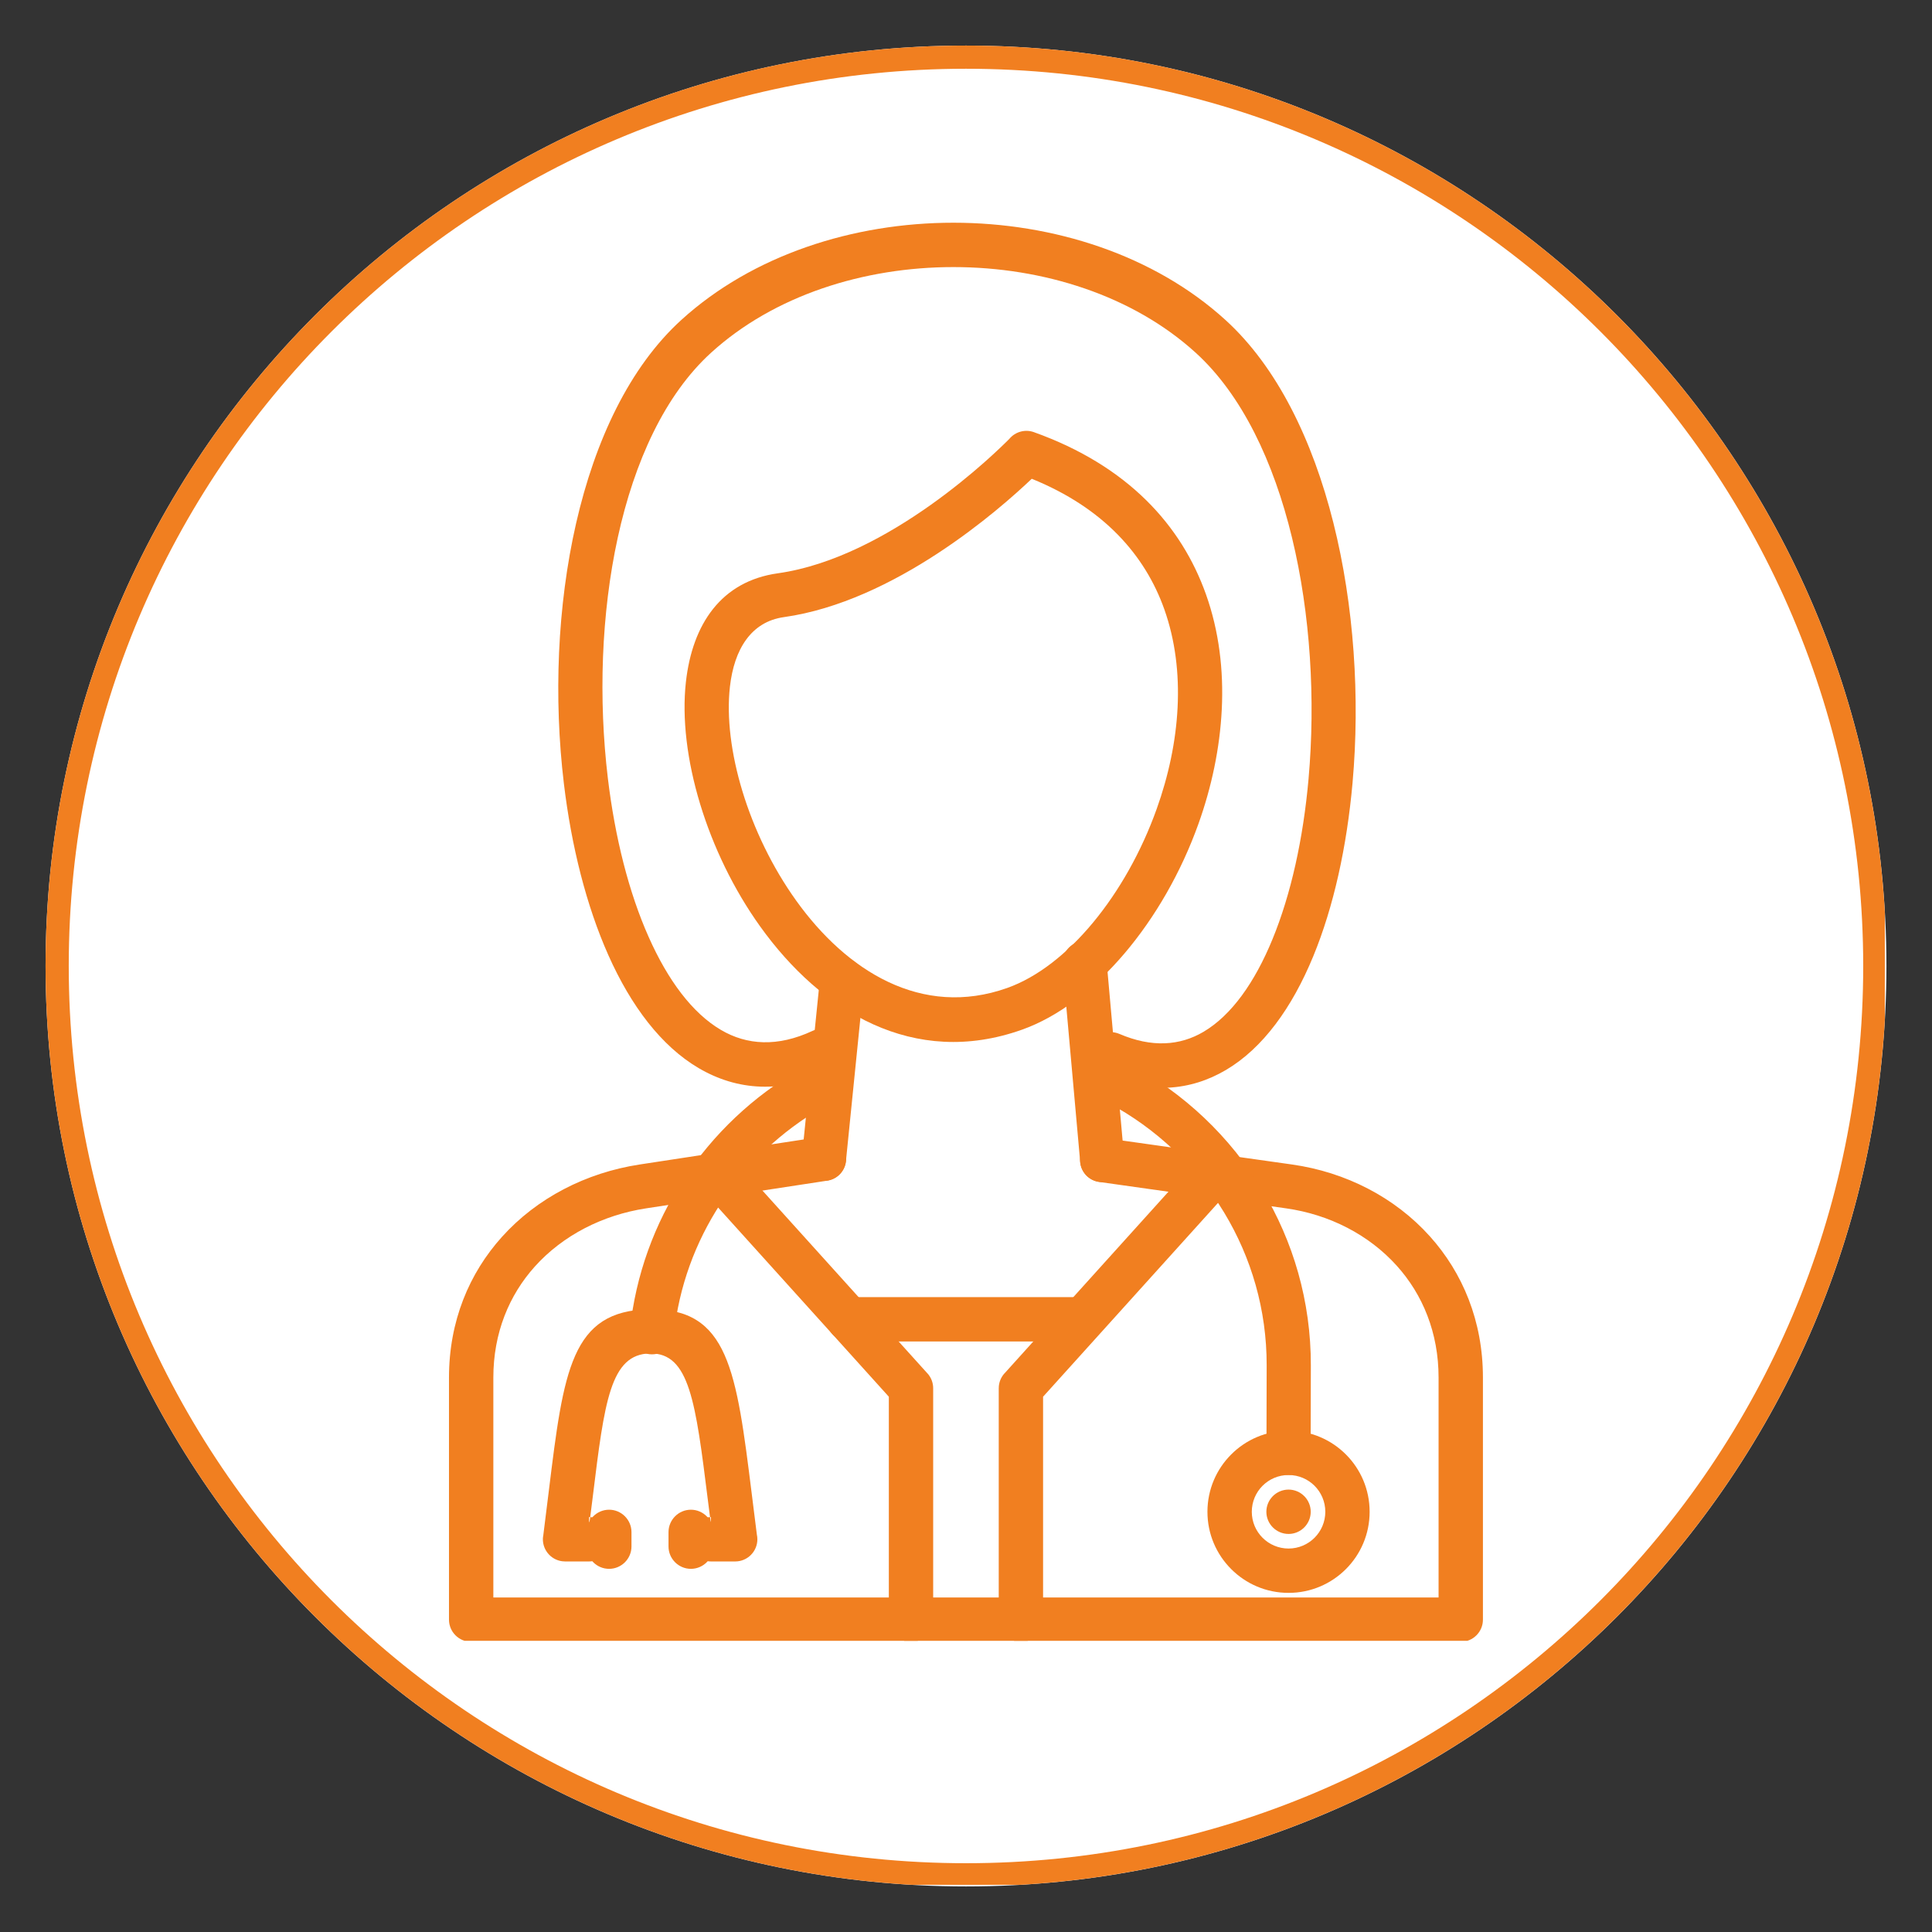 <?xml version="1.0" encoding="UTF-8"?>
<svg xmlns="http://www.w3.org/2000/svg" xmlns:xlink="http://www.w3.org/1999/xlink" width="500" zoomAndPan="magnify" viewBox="0 0 375 375" height="500" preserveAspectRatio="xMidYMid meet" version="1.0">
  <rect x="0" y="0" width="375" height="375" fill="#333333" stroke="none"/>
  <defs>
    <clipPath id="619f6cf0c7">
      <path d="M 8.844 8.844 L 366.156 8.844 L 366.156 366.156 L 8.844 366.156 Z M 8.844 8.844 " clip-rule="nonzero"></path>
    </clipPath>
    <clipPath id="8bf4c7e80d">
      <path d="M 187.5 8.844 C 88.828 8.844 8.844 88.828 8.844 187.5 C 8.844 286.172 88.828 366.156 187.5 366.156 C 286.172 366.156 366.156 286.172 366.156 187.5 C 366.156 88.828 286.172 8.844 187.5 8.844 Z M 187.5 8.844 " clip-rule="nonzero"></path>
    </clipPath>
    <clipPath id="b291d7d1c3">
      <path d="M 8.844 8.844 L 365.844 8.844 L 365.844 365.844 L 8.844 365.844 Z M 8.844 8.844 " clip-rule="nonzero"></path>
    </clipPath>
    <clipPath id="0a742ca5f7">
      <path d="M 187.496 8.844 C 88.828 8.844 8.844 88.828 8.844 187.496 C 8.844 286.16 88.828 366.148 187.496 366.148 C 286.16 366.148 366.148 286.16 366.148 187.496 C 366.148 88.828 286.16 8.844 187.496 8.844 Z M 187.496 8.844 " clip-rule="nonzero"></path>
    </clipPath>
    <clipPath id="4449e41ea1">
      <path d="M 87.148 220.316 L 287.836 220.316 L 287.836 318.48 L 87.148 318.48 Z M 87.148 220.316 " clip-rule="nonzero"></path>
    </clipPath>
    <clipPath id="32adc8a514">
      <path d="M 135 224 L 181.297 224 L 181.297 318.48 L 135 318.48 Z M 135 224 " clip-rule="nonzero"></path>
    </clipPath>
    <clipPath id="a388f71bf7">
      <path d="M 193.25 224 L 240 224 L 240 318.48 L 193.25 318.48 Z M 193.25 224 " clip-rule="nonzero"></path>
    </clipPath>
    <clipPath id="8abe5c2791">
      <path d="M 108 43.23 L 264 43.23 L 264 212 L 108 212 Z M 108 43.23 " clip-rule="nonzero"></path>
    </clipPath>
  </defs>
  <g clip-path="url(#619f6cf0c7)">
    <g clip-path="url(#8bf4c7e80d)">
      <path fill="#ffffff" d="M 8.844 8.844 L 366.156 8.844 L 366.156 366.156 L 8.844 366.156 Z M 8.844 8.844 " fill-opacity="1" fill-rule="nonzero"></path>
    </g>
  </g>
  <g clip-path="url(#b291d7d1c3)">
    <g clip-path="url(#0a742ca5f7)">
      <path stroke-linecap="butt" transform="matrix(0.75, 0, 0, 0.75, 8.842, 8.842)" fill="none" stroke-linejoin="miter" d="M 238.206 0.003 C 106.648 0.003 0.003 106.648 0.003 238.206 C 0.003 369.758 106.648 476.409 238.206 476.409 C 369.758 476.409 476.409 369.758 476.409 238.206 C 476.409 106.648 369.758 0.003 238.206 0.003 Z M 238.206 0.003 " stroke="#f17f20" stroke-width="12" stroke-opacity="1" stroke-miterlimit="4"></path>
    </g>
  </g>
  <path fill="#f17f20" d="M 137.984 294.473 C 137.93 294.473 137.871 294.473 137.816 294.473 C 137.629 293.02 137.508 292.047 137.391 291.117 C 135.016 272.102 133.828 262.578 126.18 262.703 C 118.461 262.828 117.328 272.027 115.066 290.445 C 114.922 291.605 114.773 292.812 114.559 294.477 C 114.488 294.473 114.41 294.473 114.336 294.473 L 114.336 296.215 L 114.559 294.477 C 116.832 294.594 118.641 296.473 118.641 298.773 C 118.641 301.152 116.715 303.078 114.336 303.078 L 109.707 303.078 C 109.512 303.078 109.316 303.066 109.117 303.039 C 106.762 302.73 105.102 300.57 105.41 298.215 L 105.426 298.215 C 105.641 296.566 106.094 292.867 106.523 289.402 C 109.398 266.039 110.836 254.379 126.043 254.129 C 141.414 253.879 142.922 265.957 145.93 290.074 C 146.32 293.207 146.73 296.484 146.906 297.867 C 146.973 298.156 147.004 298.461 147.004 298.773 C 147.004 301.152 145.078 303.078 142.703 303.078 L 137.984 303.078 C 135.609 303.078 133.684 301.152 133.684 298.773 C 133.684 296.457 135.52 294.566 137.816 294.473 L 137.984 295.805 L 137.984 294.473 " fill-opacity="1" fill-rule="nonzero"></path>
  <path fill="#f17f20" d="M 118.227 304.512 C 120.617 304.512 122.57 302.559 122.57 300.168 L 122.57 297.383 C 122.57 294.992 120.617 293.035 118.227 293.035 C 115.836 293.035 113.879 294.992 113.879 297.383 L 113.879 300.168 C 113.879 302.559 115.836 304.512 118.227 304.512 " fill-opacity="1" fill-rule="evenodd"></path>
  <path fill="#f17f20" d="M 134.102 304.512 C 136.492 304.512 138.449 302.559 138.449 300.168 L 138.449 297.383 C 138.449 294.992 136.492 293.035 134.102 293.035 C 131.715 293.035 129.758 294.992 129.758 297.383 L 129.758 300.168 C 129.758 302.559 131.715 304.512 134.102 304.512 " fill-opacity="1" fill-rule="evenodd"></path>
  <g clip-path="url(#4449e41ea1)">
    <path fill="#f17f20" d="M 214.523 220.906 C 212.172 220.582 210.004 222.223 209.68 224.57 C 209.355 226.922 210.996 229.09 213.348 229.414 L 249.598 234.535 C 258.039 235.727 265.711 239.668 271.133 245.703 C 276.137 251.27 279.227 258.668 279.227 267.387 L 279.227 310.07 L 95.758 310.07 L 95.758 267.387 C 95.758 258.707 98.832 251.375 103.801 245.844 C 109.238 239.793 116.953 235.832 125.441 234.535 L 160.566 229.168 C 162.918 228.816 164.535 226.625 164.184 224.277 C 163.832 221.926 161.637 220.309 159.289 220.664 L 124.164 226.027 C 113.727 227.621 104.191 232.547 97.414 240.094 C 91.07 247.148 87.148 256.441 87.148 267.387 L 87.148 314.371 C 87.148 316.746 89.078 318.676 91.457 318.676 L 283.531 318.676 C 285.91 318.676 287.836 316.746 287.836 314.371 L 287.836 267.387 C 287.836 256.414 283.898 247.047 277.523 239.953 C 270.75 232.418 261.223 227.504 250.773 226.027 L 214.523 220.906 " fill-opacity="1" fill-rule="nonzero"></path>
  </g>
  <g clip-path="url(#32adc8a514)">
    <path fill="#f17f20" d="M 142.895 225.441 C 141.309 223.676 138.59 223.531 136.828 225.121 C 135.062 226.707 134.918 229.426 136.504 231.191 L 172.523 271.102 L 172.523 314.371 C 172.523 316.75 174.449 318.676 176.824 318.676 C 179.203 318.676 181.129 316.75 181.129 314.371 L 181.129 269.453 C 181.129 268.426 180.762 267.395 180.02 266.57 L 180.016 266.578 L 142.895 225.441 " fill-opacity="1" fill-rule="nonzero"></path>
  </g>
  <g clip-path="url(#a388f71bf7)">
    <path fill="#f17f20" d="M 238.48 231.191 C 240.066 229.426 239.926 226.707 238.16 225.121 C 236.395 223.531 233.68 223.676 232.09 225.441 L 194.969 266.578 L 194.965 266.57 C 194.223 267.395 193.855 268.426 193.859 269.453 L 193.855 269.453 L 193.855 314.371 C 193.855 316.75 195.785 318.676 198.16 318.676 C 200.535 318.676 202.461 316.75 202.461 314.371 L 202.461 271.102 L 238.48 231.191 " fill-opacity="1" fill-rule="nonzero"></path>
  </g>
  <g clip-path="url(#8abe5c2791)">
    <path fill="#f17f20" d="M 161.367 207.848 C 163.512 206.848 164.438 204.293 163.438 202.148 C 162.434 200.004 159.883 199.078 157.734 200.082 C 150.938 203.258 144.973 202.875 139.934 199.906 C 134.344 196.621 129.621 190.223 125.918 181.898 C 122.047 173.211 119.359 162.512 117.984 151.047 C 114.312 120.348 120.105 84.758 138.027 68.457 C 150.207 57.379 167.602 51.84 185.051 51.84 C 202.504 51.84 219.895 57.379 232.074 68.457 C 250.027 84.781 256.723 120.414 253.988 151.184 C 252.961 162.734 250.594 173.547 246.977 182.332 C 243.547 190.672 239.047 197.055 233.602 200.273 C 229.031 202.973 223.574 203.383 217.273 200.68 C 215.09 199.754 212.57 200.77 211.641 202.953 C 210.711 205.133 211.73 207.652 213.91 208.582 C 222.984 212.469 231.047 211.762 237.973 207.672 C 245.109 203.453 250.789 195.617 254.91 185.594 C 258.855 176.02 261.426 164.336 262.531 151.922 C 265.461 118.906 257.891 80.316 237.855 62.102 C 224.027 49.52 204.508 43.23 185.051 43.23 C 165.594 43.23 146.074 49.52 132.242 62.102 C 112.145 80.383 105.496 119.039 109.445 152.059 C 110.91 164.312 113.84 175.871 118.082 185.395 C 122.488 195.289 128.367 203.055 135.594 207.309 C 143.062 211.699 151.715 212.355 161.367 207.848 " fill-opacity="1" fill-rule="nonzero"></path>
  </g>
  <path fill="#f17f20" d="M 200.262 92.93 C 193.918 98.969 173.645 116.762 152.145 119.785 C 145.793 120.676 142.492 126.027 141.676 133.305 C 141.012 139.25 141.906 146.344 144.102 153.574 C 146.328 160.895 149.891 168.32 154.539 174.809 C 164.312 188.449 178.887 197.66 195.496 191.766 C 207.223 187.602 218.582 173.594 224.508 157.027 C 226.797 150.641 228.246 143.926 228.57 137.305 C 228.895 130.758 228.129 124.277 225.992 118.262 C 222.262 107.75 214.211 98.582 200.262 92.93 Z M 150.969 111.277 C 172.637 108.23 193.555 87.57 195.922 85.172 C 197.047 83.828 198.93 83.258 200.676 83.879 L 200.672 83.879 C 218.902 90.402 229.324 101.957 234.094 115.406 C 236.613 122.496 237.523 130.086 237.145 137.707 C 236.773 145.254 235.156 152.812 232.613 159.918 C 225.875 178.754 212.469 194.855 198.352 199.867 C 177.348 207.328 159.363 196.316 147.543 179.816 C 142.379 172.609 138.398 164.301 135.895 156.059 C 133.363 147.723 132.344 139.43 133.133 132.367 C 134.391 121.137 139.992 112.82 150.969 111.277 " fill-opacity="1" fill-rule="nonzero"></path>
  <path fill="#f17f20" d="M 164.754 251.773 C 162.375 251.773 160.449 253.699 160.449 256.074 C 160.449 258.453 162.375 260.379 164.754 260.379 L 208.637 260.379 C 211.012 260.379 212.941 258.453 212.941 256.074 C 212.941 253.699 211.012 251.773 208.637 251.773 L 164.754 251.773 " fill-opacity="1" fill-rule="nonzero"></path>
  <path fill="#f17f20" d="M 167.707 190.625 C 167.938 188.266 166.215 186.164 163.855 185.934 C 161.5 185.699 159.398 187.426 159.168 189.781 L 155.656 224.496 C 155.426 226.852 157.148 228.953 159.508 229.184 C 161.867 229.418 163.969 227.695 164.199 225.336 L 167.707 190.625 " fill-opacity="1" fill-rule="nonzero"></path>
  <path fill="#f17f20" d="M 214.789 186.574 C 214.582 184.219 212.504 182.469 210.148 182.672 C 207.793 182.879 206.043 184.957 206.246 187.312 L 209.664 225.531 C 209.867 227.891 211.945 229.637 214.305 229.43 C 216.66 229.227 218.406 227.148 218.203 224.789 L 214.789 186.574 " fill-opacity="1" fill-rule="nonzero"></path>
  <path fill="#f17f20" d="M 250.109 309.176 C 245.758 309.176 241.824 307.414 238.977 304.562 C 236.125 301.715 234.363 297.781 234.363 293.434 C 234.363 289.09 236.125 285.152 238.977 282.305 C 241.824 279.453 245.758 277.695 250.109 277.695 C 254.453 277.695 258.387 279.453 261.238 282.305 C 264.086 285.152 265.844 289.09 265.844 293.434 C 265.844 297.781 264.086 301.715 261.238 304.562 C 258.387 307.414 254.453 309.176 250.109 309.176 Z M 245.062 298.48 C 246.352 299.77 248.137 300.57 250.109 300.57 C 252.078 300.57 253.859 299.77 255.152 298.48 C 256.441 297.188 257.242 295.406 257.242 293.434 C 257.242 291.465 256.441 289.68 255.152 288.387 C 253.859 287.098 252.078 286.301 250.109 286.301 C 248.133 286.301 246.352 287.098 245.062 288.387 C 243.77 289.68 242.973 291.465 242.973 293.434 C 242.973 295.406 243.77 297.188 245.062 298.48 " fill-opacity="1" fill-rule="nonzero"></path>
  <path fill="#f17f20" d="M 250.109 297.738 C 252.477 297.738 254.41 295.805 254.41 293.434 C 254.41 291.062 252.477 289.129 250.109 289.129 C 247.738 289.129 245.801 291.062 245.801 293.434 C 245.801 295.805 247.738 297.738 250.109 297.738 " fill-opacity="1" fill-rule="evenodd"></path>
  <path fill="#f17f20" d="M 245.82 281.996 C 245.82 284.363 247.742 286.285 250.109 286.285 C 252.473 286.285 254.391 284.363 254.391 281.996 L 254.434 265.023 C 254.461 252.586 251.012 240.93 245.004 230.977 C 238.781 220.652 229.812 212.141 219.137 206.465 C 217.043 205.352 214.434 206.152 213.32 208.246 C 212.207 210.344 213.004 212.953 215.102 214.062 C 224.41 219.012 232.223 226.426 237.641 235.414 C 242.875 244.09 245.883 254.227 245.859 265.023 Z M 159.633 214.961 C 161.695 213.781 162.41 211.152 161.23 209.094 C 160.051 207.031 157.426 206.316 155.363 207.496 C 146.215 212.746 138.422 220.117 132.668 228.918 C 127.059 237.496 123.379 247.449 122.266 258.148 C 122.023 260.508 123.738 262.613 126.098 262.855 C 128.457 263.098 130.562 261.383 130.805 259.023 C 131.77 249.75 134.977 241.102 139.863 233.629 C 144.879 225.953 151.668 219.535 159.633 214.961 " fill-opacity="1" fill-rule="nonzero"></path>
</svg>
